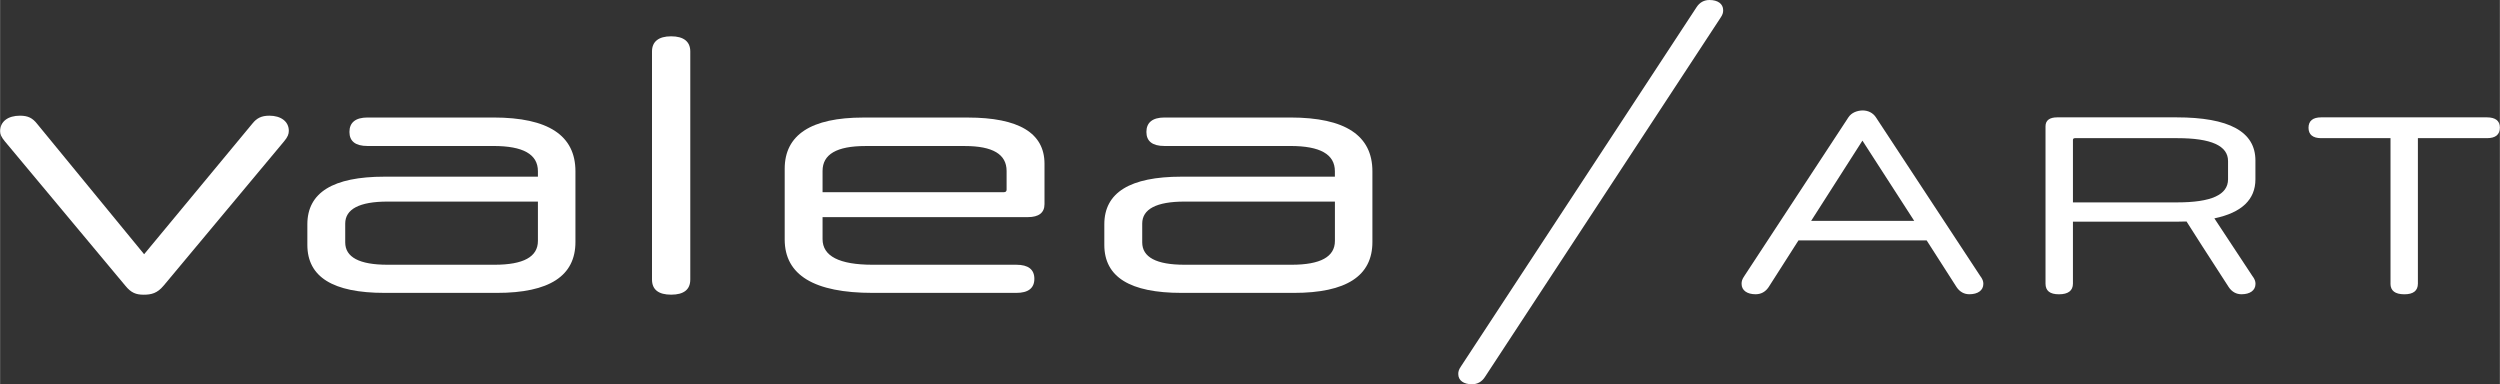 <?xml version="1.0" encoding="UTF-8"?>
<svg id="Layer_1" data-name="Layer 1" xmlns="http://www.w3.org/2000/svg" width="232.2mm" height="35.69mm" viewBox="0 0 658.22 101.18">
  <rect x="0" y="0" width="658.22" height="101.18" fill="#333333" stroke="none"/>
  <defs>
    <style>
      .cls-1 {
        fill: #fff;
      }
    </style>
  </defs>
  <g>
    <path class="cls-1" d="M43.04,75.22c-1.62,1.99-3.23,2.38-5.23,2.38s-3.32-.48-4.85-2.38L1.24,37.21c-.95-1.14-1.24-1.9-1.24-2.66,0-2.57,2.09-4.09,5.23-4.09,2.18,0,3.32.66,4.47,2.09l28.22,34.39,28.5-34.39c1.14-1.43,2.38-2.09,4.47-2.09,3.04,0,5.13,1.52,5.13,3.99,0,.85-.28,1.62-1.24,2.76l-31.73,38.01Z"/>
    <path class="cls-1" d="M101.23,77.12c-13.59,0-20.33-4.18-20.33-12.64v-5.42c0-8.36,6.75-12.54,20.33-12.54h40.38v-1.43c0-4.47-3.9-6.65-11.69-6.65h-33.19c-3.14,0-4.75-1.23-4.75-3.7s1.61-3.8,4.75-3.8h33.19c14.44,0,21.57,4.75,21.57,14.16v18.62c0,8.93-6.84,13.4-20.71,13.4h-29.55ZM141.61,63.44v-10.36h-39.62c-7.41,0-11.12,2-11.12,5.8v4.94c0,3.9,3.71,5.89,11.12,5.89h28.22c7.6,0,11.4-2.09,11.4-6.27Z"/>
    <path class="cls-1" d="M171.65,13.55c0-2.57,1.71-3.99,5.04-3.99s5.04,1.42,5.04,3.99v60.05c0,2.66-1.71,3.99-5.04,3.99s-5.04-1.33-5.04-3.99V13.55Z"/>
    <path class="cls-1" d="M216.56,57.16v5.8c0,4.47,4.37,6.75,13.21,6.75h37.81c3.14,0,4.75,1.23,4.75,3.7s-1.61,3.71-4.75,3.71h-37.81c-15.39,0-23.18-4.66-23.18-14.06v-18.62c0-8.93,6.94-13.49,20.71-13.49h27.46c13.49,0,20.24,4.09,20.24,12.16v10.64c0,2.28-1.52,3.42-4.37,3.42h-54.07ZM216.56,50.61h47.7c.57,0,.76-.28.76-.66v-4.94c0-4.37-3.61-6.56-11.02-6.56h-26.13c-7.6,0-11.31,2.19-11.31,6.56v5.61Z"/>
    <path class="cls-1" d="M311.08,77.12c-13.58,0-20.33-4.18-20.33-12.64v-5.42c0-8.36,6.75-12.54,20.33-12.54h40.38v-1.43c0-4.47-3.9-6.65-11.69-6.65h-33.19c-3.14,0-4.75-1.23-4.75-3.7s1.61-3.8,4.75-3.8h33.19c14.44,0,21.57,4.75,21.57,14.16v18.62c0,8.93-6.84,13.4-20.71,13.4h-29.55ZM351.47,63.44v-10.36h-39.62c-7.41,0-11.12,2-11.12,5.8v4.94c0,3.9,3.71,5.89,11.12,5.89h28.22c7.6,0,11.4-2.09,11.4-6.27Z"/>
  </g>
  <path class="cls-1" d="M507.28,63.3h-33.75l-7.82,12.24c-.87,1.34-2.07,1.94-3.48,1.94-2.2,0-3.68-1-3.68-2.74,0-.67.13-1.2.73-2.07l27.41-41.79c.8-1.2,2.2-1.74,3.68-1.8,1.47,0,2.74.6,3.54,1.8l27.43,41.72c.67.87.87,1.47.87,2.14,0,1.74-1.47,2.74-3.68,2.74-1.34,0-2.54-.6-3.41-1.94l-7.84-12.24ZM476.87,58.15h27.13l-13.63-21.12-13.5,21.12Z"/>
  <path class="cls-1" d="M629.41,74.68c0,1.87,1.2,2.81,3.68,2.81,2.34,0,3.54-.94,3.54-2.81v-38.3h18.18c2.27,0,3.41-.93,3.41-2.8,0-1.74-1.14-2.68-3.41-2.68h-43.64c-2.21,0-3.34.94-3.34,2.74s1.13,2.74,3.34,2.74h18.25v38.3Z"/>
  <path class="cls-1" d="M583.04,57.5l9.96,15.1c.67.87.87,1.47.87,2.14,0,1.74-1.47,2.74-3.68,2.74-1.34,0-2.54-.6-3.41-1.94l-6.95-10.76-4.12-6.46c-.85.03-1.73.05-2.64.05h-27.27v16.31c0,1.87-1.27,2.81-3.68,2.81s-3.54-.94-3.54-2.81v-41.44c0-1.54,1.07-2.34,3.07-2.34h31.41c13.84,0,20.79,3.74,20.79,11.36v4.95c0,5.35-3.62,8.79-10.82,10.29ZM545.81,53.29h27.47c8.95,0,13.36-2,13.36-6.08v-4.81c0-4.01-4.41-6.02-13.3-6.02h-27c-.34,0-.54.14-.54.47v16.44Z"/>
  <path class="cls-1" d="M446.69,1.9c.85-1.31,2.03-1.9,3.41-1.9,2.16,0,3.6.98,3.6,2.69,0,.65-.13,1.18-.72,2.03l-62.02,94.56c-.85,1.31-2.03,1.9-3.41,1.9-2.16,0-3.6-.98-3.6-2.69,0-.65.13-1.18.72-2.03L446.69,1.9"/>
</svg>
